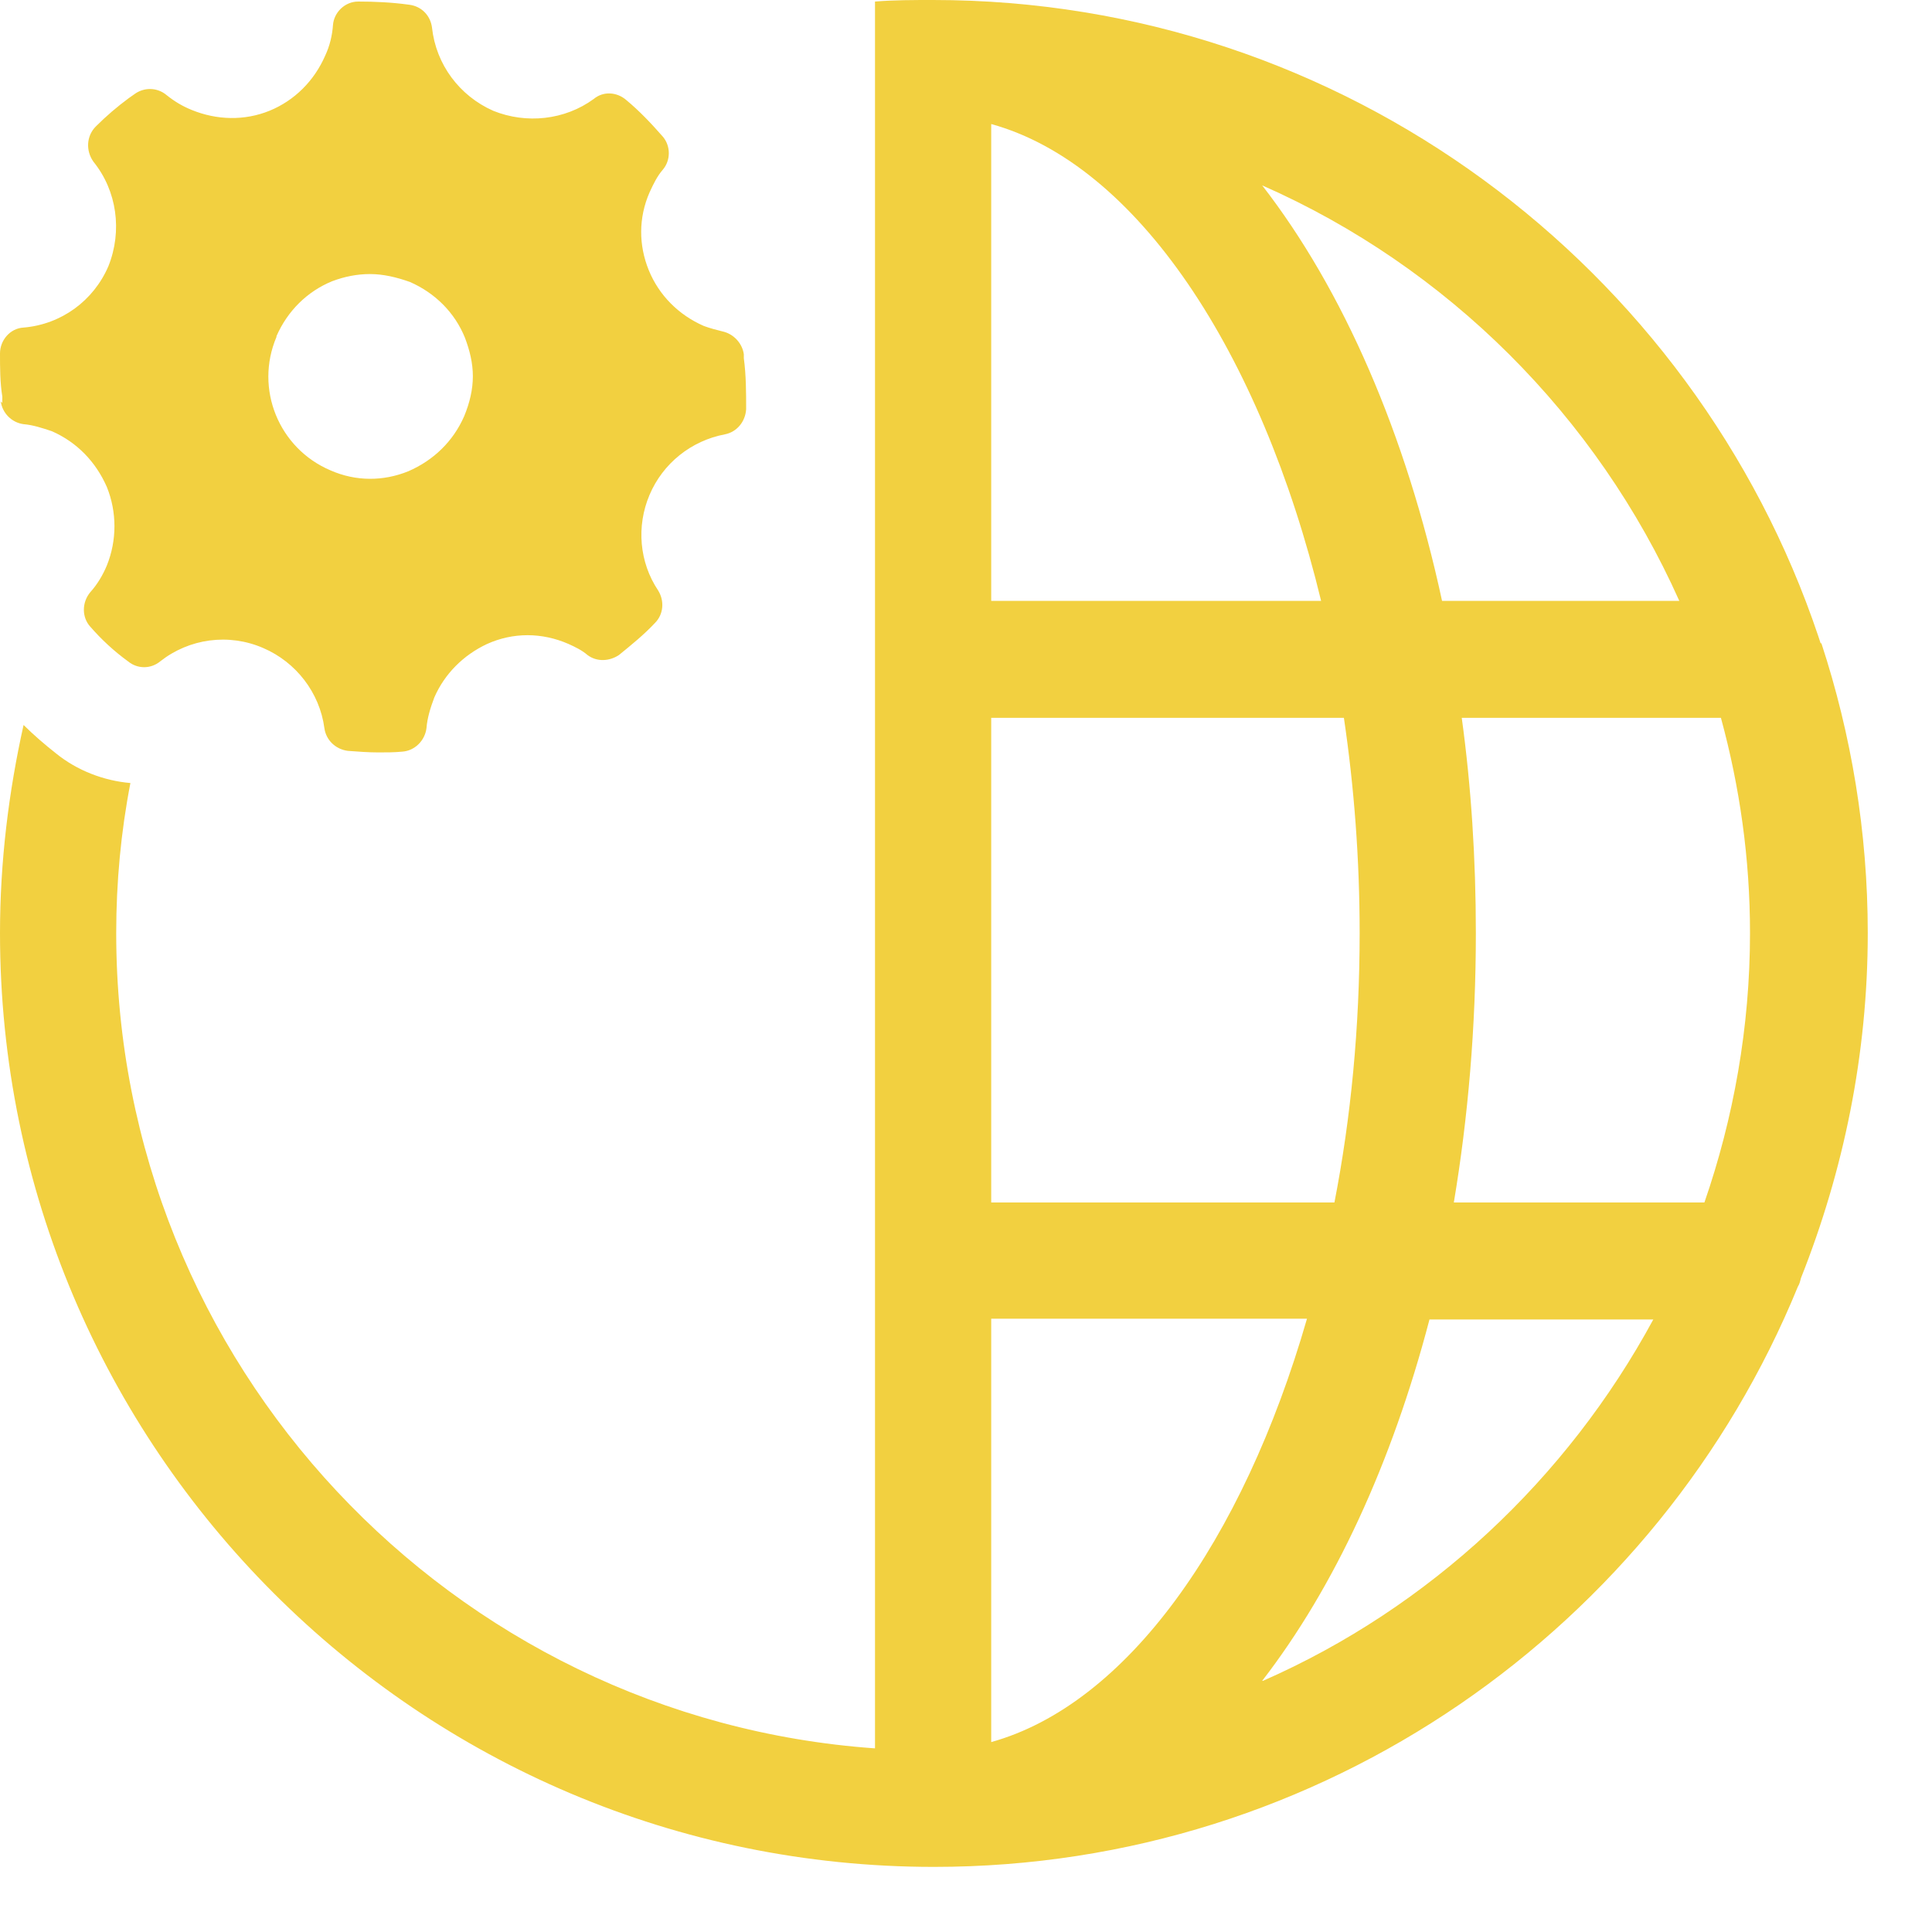 <?xml version="1.0" encoding="UTF-8" standalone="no"?><!DOCTYPE svg PUBLIC "-//W3C//DTD SVG 1.1//EN" "http://www.w3.org/Graphics/SVG/1.1/DTD/svg11.dtd"><svg width="100%" height="100%" viewBox="0 0 20 20" version="1.1" xmlns="http://www.w3.org/2000/svg" xmlns:xlink="http://www.w3.org/1999/xlink" xml:space="preserve" xmlns:serif="http://www.serif.com/" style="fill-rule:evenodd;clip-rule:evenodd;stroke-linejoin:round;stroke-miterlimit:2;"><g><path d="M17.644,12.448l-2.594,0c0.147,-0.878 0.228,-1.813 0.228,-2.789c0,-0.773 -0.049,-1.521 -0.146,-2.228l2.683,0c0.195,0.716 0.301,1.455 0.301,2.228c0,0.976 -0.171,1.919 -0.472,2.789m-4.578,4.952c0.748,-0.968 1.342,-2.253 1.732,-3.741l2.317,0c-0.894,1.651 -2.317,2.984 -4.041,3.741l-0.008,0Zm-2.805,0.634l0,-4.383l3.269,0c-0.667,2.31 -1.87,3.993 -3.269,4.383m0,-10.603l3.651,0c0.106,0.716 0.163,1.464 0.163,2.228c0,0.976 -0.09,1.911 -0.261,2.789l-3.553,0l0,-5.017Zm0,-6.147c1.504,0.415 2.789,2.35 3.415,4.936l-3.415,0l0,-4.936Zm7.123,4.936l-2.456,0c-0.374,-1.732 -1.024,-3.22 -1.862,-4.301c1.919,0.845 3.464,2.39 4.318,4.301m1.463,0.439c0,0 -0.016,-0.049 -0.024,-0.073c-1.285,-3.822 -4.911,-6.586 -9.163,-6.586c-0.204,0 -0.407,0 -0.602,0.016l0,18.083c-4.383,-0.309 -7.855,-3.976 -7.855,-8.44c0,-0.528 0.049,-1.049 0.147,-1.553c-0.277,-0.024 -0.553,-0.13 -0.773,-0.309c-0.113,-0.089 -0.227,-0.187 -0.333,-0.292c-0.154,0.691 -0.244,1.414 -0.244,2.154c0,5.334 4.334,9.667 9.668,9.667c4.033,0 7.504,-2.487 8.944,-6.008c0.016,-0.024 0.024,-0.057 0.032,-0.089c0.439,-1.106 0.691,-2.31 0.691,-3.57c0,-1.049 -0.171,-2.057 -0.48,-3l-0.008,0Z" style="fill:#f2d040;fill-rule:nonzero;"/><path d="M2.862,3.48c0.114,-0.26 0.317,-0.463 0.577,-0.569c0.13,-0.049 0.26,-0.074 0.391,-0.074c0.138,0 0.276,0.033 0.414,0.082c0.26,0.114 0.464,0.317 0.569,0.577c0.049,0.13 0.082,0.26 0.082,0.399c0,0.138 -0.033,0.276 -0.09,0.414c-0.114,0.26 -0.317,0.456 -0.577,0.569c-0.26,0.106 -0.545,0.106 -0.805,-0.008c-0.537,-0.227 -0.789,-0.845 -0.561,-1.382l0,-0.008Zm-2.854,0.675c0.016,0.122 0.114,0.22 0.236,0.236c0.097,0.008 0.195,0.04 0.293,0.073c0.26,0.114 0.455,0.317 0.569,0.577c0.105,0.26 0.105,0.553 0,0.813c-0.041,0.098 -0.098,0.195 -0.171,0.276c-0.089,0.106 -0.089,0.261 0,0.358c0.114,0.131 0.244,0.252 0.39,0.358c0.098,0.081 0.236,0.081 0.334,0c0.3,-0.236 0.707,-0.293 1.065,-0.138c0.341,0.146 0.585,0.463 0.634,0.829c0.016,0.122 0.114,0.22 0.244,0.236c0.106,0.008 0.211,0.016 0.317,0.016c0.081,0 0.163,0 0.244,-0.008c0.13,-0.008 0.236,-0.114 0.252,-0.244c0.008,-0.105 0.041,-0.211 0.081,-0.317c0.106,-0.244 0.301,-0.439 0.545,-0.553c0.268,-0.122 0.569,-0.122 0.846,0c0.073,0.033 0.138,0.065 0.195,0.114c0.097,0.073 0.227,0.065 0.325,0c0.13,-0.106 0.26,-0.211 0.374,-0.333c0.089,-0.09 0.098,-0.228 0.033,-0.334c-0.196,-0.292 -0.228,-0.666 -0.09,-0.991c0.138,-0.326 0.431,-0.561 0.781,-0.627c0.122,-0.024 0.211,-0.13 0.219,-0.26c0,-0.171 0,-0.35 -0.024,-0.528l0,-0.041c-0.016,-0.114 -0.106,-0.211 -0.22,-0.236c-0.065,-0.016 -0.13,-0.033 -0.195,-0.057c-0.26,-0.114 -0.463,-0.317 -0.569,-0.577c-0.106,-0.26 -0.106,-0.545 0.008,-0.805c0.041,-0.09 0.081,-0.171 0.138,-0.236c0.082,-0.097 0.082,-0.244 0,-0.341c-0.122,-0.139 -0.244,-0.268 -0.382,-0.382c-0.097,-0.082 -0.236,-0.09 -0.333,-0.009c-0.301,0.22 -0.699,0.261 -1.041,0.123c-0.35,-0.155 -0.593,-0.48 -0.634,-0.862c-0.016,-0.122 -0.106,-0.22 -0.236,-0.236c-0.179,-0.025 -0.358,-0.033 -0.528,-0.033c-0.139,0 -0.252,0.114 -0.261,0.244c-0.008,0.106 -0.032,0.212 -0.081,0.317c-0.114,0.26 -0.317,0.464 -0.577,0.57c-0.26,0.105 -0.545,0.097 -0.805,-0.009c-0.098,-0.04 -0.179,-0.089 -0.26,-0.154c-0.098,-0.082 -0.236,-0.082 -0.334,-0.008l-0.057,0.04c-0.122,0.09 -0.235,0.187 -0.341,0.293c-0.098,0.098 -0.106,0.252 -0.024,0.366c0.243,0.301 0.3,0.716 0.154,1.081c-0.154,0.358 -0.488,0.602 -0.878,0.635c-0.138,0.007 -0.244,0.13 -0.244,0.268c0,0.146 0,0.3 0.024,0.447l0,0.073l0.008,0l-0.024,-0.024Z" style="fill:#f2d040;fill-rule:nonzero;"/></g></svg>